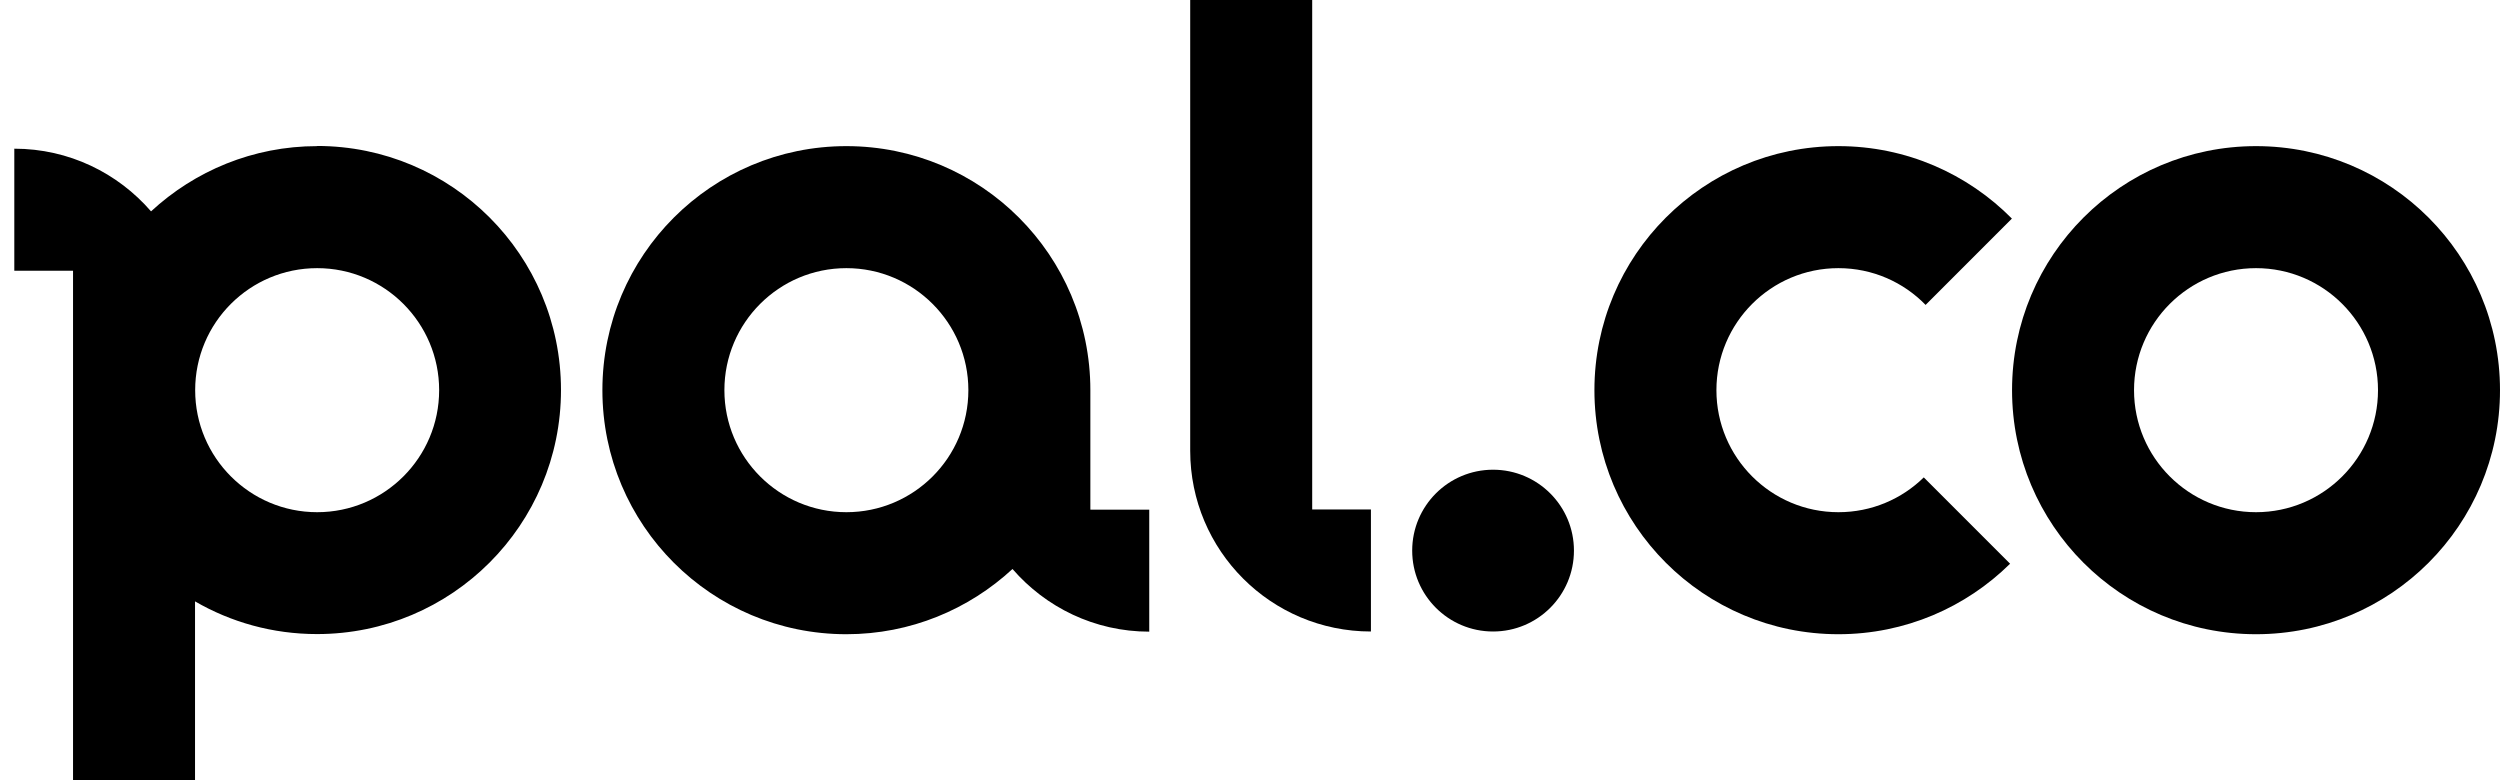 <svg width="173" height="54" viewBox="0 0 173 54" fill="none" xmlns="http://www.w3.org/2000/svg">
<path d="M156.117 10.112C146.789 10.112 139.234 17.67 139.234 27C139.234 36.33 146.789 43.888 156.117 43.888C165.444 43.888 173 36.33 173 27C173 17.67 165.444 10.112 156.117 10.112ZM156.117 35.444C151.458 35.444 147.675 31.66 147.675 27C147.675 22.34 151.458 18.556 156.117 18.556C160.775 18.556 164.558 22.34 164.558 27C164.558 31.66 160.775 35.444 156.117 35.444Z" fill="black"/>
<path d="M75.453 35.256V27C75.453 17.67 67.897 10.112 58.569 10.112C49.242 10.112 41.686 17.67 41.686 27C41.686 36.33 49.242 43.888 58.569 43.888C63.009 43.888 67.042 42.168 70.065 39.374C72.357 42.022 75.745 43.711 79.528 43.711V35.267H75.463L75.453 35.256ZM58.569 35.444C53.911 35.444 50.128 31.66 50.128 27C50.128 22.34 53.911 18.556 58.569 18.556C63.228 18.556 67.011 22.34 67.011 27C67.011 31.67 63.228 35.444 58.569 35.444Z" fill="black"/>
<path d="M103.32 43.7C106.411 43.7 108.917 41.194 108.917 38.102C108.917 35.011 106.411 32.504 103.32 32.504C100.23 32.504 97.724 35.011 97.724 38.102C97.724 41.194 100.23 43.7 103.32 43.7Z" fill="black"/>
<path d="M133.126 33.036C131.605 34.527 129.521 35.444 127.217 35.444C122.559 35.444 118.776 31.66 118.776 27C118.776 22.34 122.559 18.556 127.217 18.556C129.583 18.556 131.72 19.526 133.252 21.1L139.223 15.126C136.159 12.03 131.918 10.112 127.217 10.112C117.89 10.112 110.334 17.67 110.334 27C110.334 36.33 117.89 43.888 127.217 43.888C131.845 43.888 136.045 42.022 139.098 39.009L133.126 33.036Z" fill="black"/>
<path d="M21.948 10.112C17.508 10.112 13.475 11.832 10.452 14.626C8.16 11.978 4.773 10.289 0.99 10.289V18.733H5.054V53.99H13.496V41.615C15.976 43.054 18.863 43.878 21.937 43.878C31.265 43.878 38.82 36.32 38.82 26.99C38.82 17.66 31.265 10.101 21.937 10.101L21.948 10.112ZM21.948 35.444C17.289 35.444 13.506 31.66 13.506 27C13.506 22.33 17.289 18.556 21.948 18.556C26.606 18.556 30.389 22.34 30.389 27C30.389 31.66 26.606 35.444 21.948 35.444Z" fill="black"/>
<path d="M94.868 43.7V35.256H90.804V0H82.362V31.191C82.362 38.102 87.959 43.7 94.868 43.7Z" fill="black"/>
</svg>
